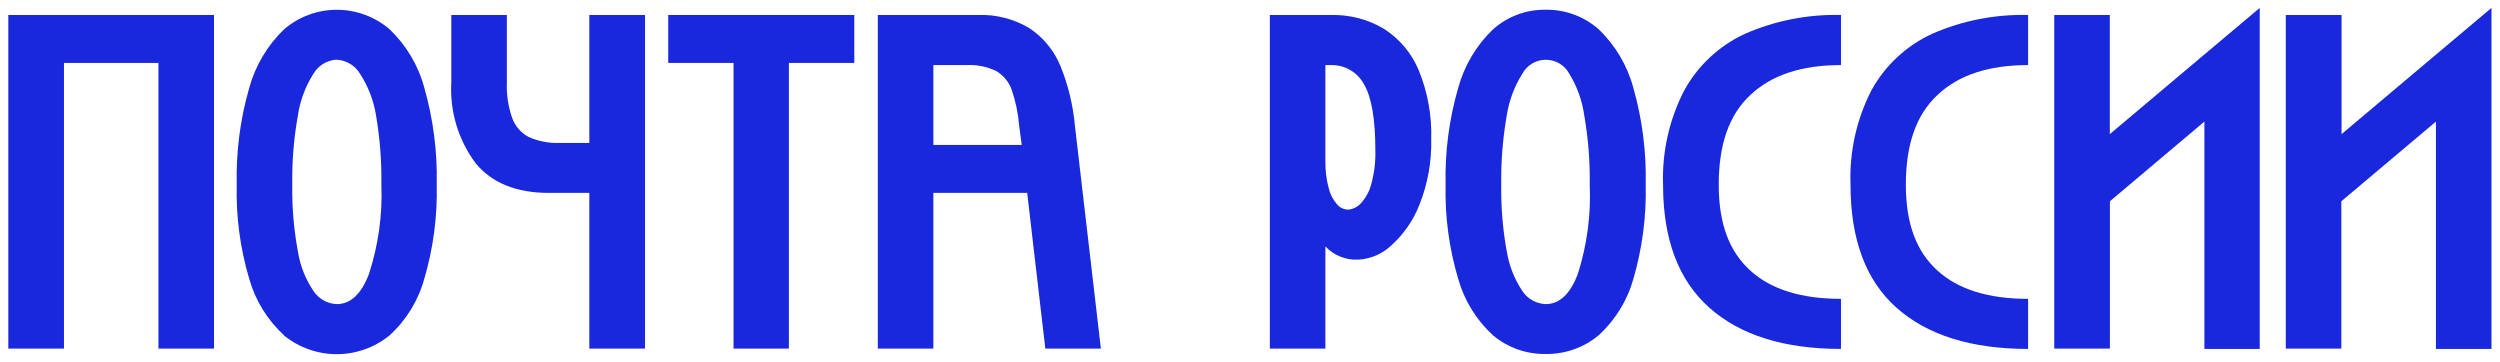 <svg width="150" height="21.7" viewBox="0 0 269 39" fill="none" xmlns="http://www.w3.org/2000/svg">
<g clip-path="url(#clip0_2808_19405)">
<path d="M22.783 1.616V37.591H16.793V6.785H6.606V37.591H0.604V1.616H22.783Z" fill="#1928DC"/>
<path d="M30.346 36.169C28.547 34.518 27.241 32.4 26.576 30.051C25.601 26.762 25.149 23.34 25.235 19.91C25.152 16.393 25.604 12.884 26.576 9.503C27.236 7.085 28.539 4.891 30.346 3.154C31.93 1.799 33.945 1.054 36.029 1.054C38.114 1.054 40.129 1.799 41.713 3.154C43.518 4.87 44.814 7.051 45.46 9.456C46.425 12.839 46.878 16.347 46.801 19.864C46.888 23.312 46.435 26.754 45.46 30.063C44.813 32.411 43.514 34.528 41.713 36.169C40.103 37.477 38.092 38.191 36.018 38.191C33.944 38.191 31.933 37.477 30.323 36.169H30.346ZM31.826 27.079C32.062 28.621 32.639 30.091 33.514 31.381C33.789 31.8 34.161 32.146 34.597 32.392C35.034 32.637 35.523 32.774 36.024 32.792C37.504 32.792 38.672 31.716 39.493 29.543C40.507 26.436 40.961 23.175 40.834 19.91C40.87 17.407 40.677 14.907 40.256 12.44C40 10.835 39.409 9.302 38.521 7.941C38.256 7.501 37.886 7.133 37.444 6.871C37.002 6.609 36.502 6.46 35.989 6.438C35.485 6.466 34.995 6.618 34.564 6.88C34.132 7.143 33.772 7.507 33.514 7.941C32.638 9.317 32.063 10.861 31.826 12.475C31.386 14.935 31.185 17.433 31.225 19.933C31.186 22.329 31.387 24.723 31.826 27.079Z" fill="#1928DC"/>
<path d="M63.256 1.616V15.412H60.088C58.932 15.46 57.781 15.243 56.723 14.776C55.886 14.336 55.246 13.597 54.93 12.706C54.505 11.473 54.312 10.171 54.364 8.867V1.616H48.374V8.867C48.194 12.004 49.127 15.104 51.01 17.62C52.768 19.741 55.393 20.8 58.885 20.8H63.256V37.591H69.258V1.616H63.256Z" fill="#1928DC"/>
<path d="M91.829 6.785H84.775V37.591H78.808V6.785H71.766V1.616H91.829V6.785Z" fill="#1928DC"/>
<path d="M100.356 1.616H105.155C107.127 1.539 109.079 2.046 110.764 3.073C112.247 4.071 113.398 5.488 114.071 7.144C114.9 9.195 115.422 11.358 115.62 13.562L118.419 37.591H112.429L110.474 20.801H100.356V37.591H94.366V1.616H100.356ZM100.356 15.632H109.885L109.607 13.562C109.502 12.234 109.23 10.925 108.798 9.665C108.492 8.818 107.899 8.106 107.121 7.653C106.112 7.174 104.999 6.955 103.883 7.017H100.356V15.632Z" fill="#1928DC"/>
<path d="M143.254 1.617C145.253 1.569 147.225 2.086 148.944 3.108C150.629 4.181 151.941 5.748 152.702 7.595C153.662 9.945 154.119 12.47 154.043 15.007C154.099 17.415 153.67 19.81 152.783 22.05C152.121 23.757 151.062 25.283 149.695 26.502C148.748 27.388 147.521 27.916 146.226 27.993C145.559 28.036 144.89 27.931 144.269 27.685C143.647 27.439 143.087 27.059 142.63 26.571V37.591H136.64V1.617H143.254ZM142.988 20.292C143.14 20.934 143.445 21.529 143.879 22.026C144.021 22.198 144.197 22.337 144.396 22.437C144.595 22.537 144.813 22.594 145.035 22.605C145.558 22.575 146.05 22.348 146.411 21.969C146.963 21.381 147.361 20.666 147.567 19.887C147.901 18.691 148.053 17.451 148.018 16.21C148.018 12.849 147.61 10.474 146.793 9.087C146.448 8.447 145.932 7.915 145.304 7.55C144.675 7.184 143.958 7 143.231 7.017H142.63V17.424C142.619 18.392 142.74 19.357 142.988 20.292Z" fill="#1928DC"/>
<path d="M160.715 36.169C158.912 34.522 157.606 32.403 156.945 30.052C155.966 26.763 155.509 23.341 155.592 19.911C155.511 16.393 155.967 12.883 156.945 9.503C157.599 7.083 158.903 4.888 160.715 3.155C162.274 1.769 164.295 1.018 166.381 1.05C168.475 1.015 170.507 1.762 172.082 3.143C173.892 4.871 175.193 7.063 175.84 9.48C176.801 12.863 177.25 16.371 177.17 19.887C177.253 23.319 176.808 26.744 175.852 30.04C175.2 32.387 173.902 34.502 172.105 36.146C170.486 37.499 168.432 38.218 166.323 38.17C164.275 38.191 162.287 37.481 160.715 36.169ZM162.183 27.08C162.43 28.619 163.006 30.086 163.872 31.382C164.147 31.8 164.519 32.146 164.955 32.391C165.392 32.636 165.881 32.774 166.381 32.793C167.873 32.793 169.029 31.717 169.85 29.543C170.845 26.434 171.279 23.172 171.134 19.911C171.172 17.407 170.975 14.906 170.544 12.44C170.319 10.846 169.768 9.315 168.925 7.942C168.677 7.489 168.312 7.11 167.867 6.846C167.422 6.583 166.915 6.444 166.398 6.444C165.881 6.444 165.374 6.583 164.929 6.846C164.485 7.11 164.119 7.489 163.872 7.942C163.004 9.321 162.429 10.864 162.183 12.475C161.754 14.937 161.556 17.434 161.593 19.934C161.557 22.329 161.755 24.723 162.183 27.08Z" fill="#1928DC"/>
<path d="M181.322 9.757C182.797 7.065 185.1 4.92 187.89 3.64C191.146 2.217 194.675 1.526 198.228 1.616V7.017C193.972 7.017 190.711 8.096 188.445 10.255C186.132 12.405 185.045 15.632 185.045 19.91C185.045 24.189 186.201 27.114 188.433 29.161C190.665 31.208 193.949 32.226 198.228 32.226V37.626C192.11 37.626 187.369 36.146 184.039 33.185C180.709 30.225 179.043 25.819 179.043 19.945C178.917 16.41 179.701 12.902 181.322 9.757Z" fill="#1928DC"/>
<path d="M201.5 9.757C202.975 7.065 205.278 4.92 208.068 3.64C211.324 2.217 214.853 1.526 218.406 1.616V7.017C214.15 7.017 210.889 8.096 208.623 10.255C206.31 12.405 205.223 15.632 205.223 19.91C205.223 24.189 206.379 27.114 208.611 29.161C210.843 31.208 214.127 32.226 218.406 32.226V37.626C212.289 37.626 207.547 36.146 204.217 33.185C200.887 30.225 199.256 25.785 199.256 19.91C199.125 16.39 199.897 12.895 201.5 9.757Z" fill="#1928DC"/>
<path d="M227.217 1.616V14.463L237.416 5.872L243.383 0.853V37.626H237.416V13.111L227.228 21.702V37.591H221.227V1.616H227.217Z" fill="#1928DC"/>
<path d="M252.208 1.616V14.463L262.407 5.872L268.374 0.853V37.626H262.384V13.111L252.184 21.702V37.591H246.194V1.616H252.208Z" fill="#1928DC"/>
</g>
<defs>
<clipPath id="clip0_2808_19405">
<rect width="267.792" height="37.362" fill="white" transform="translate(0.604 0.819)"/>
</clipPath>
</defs>
</svg>